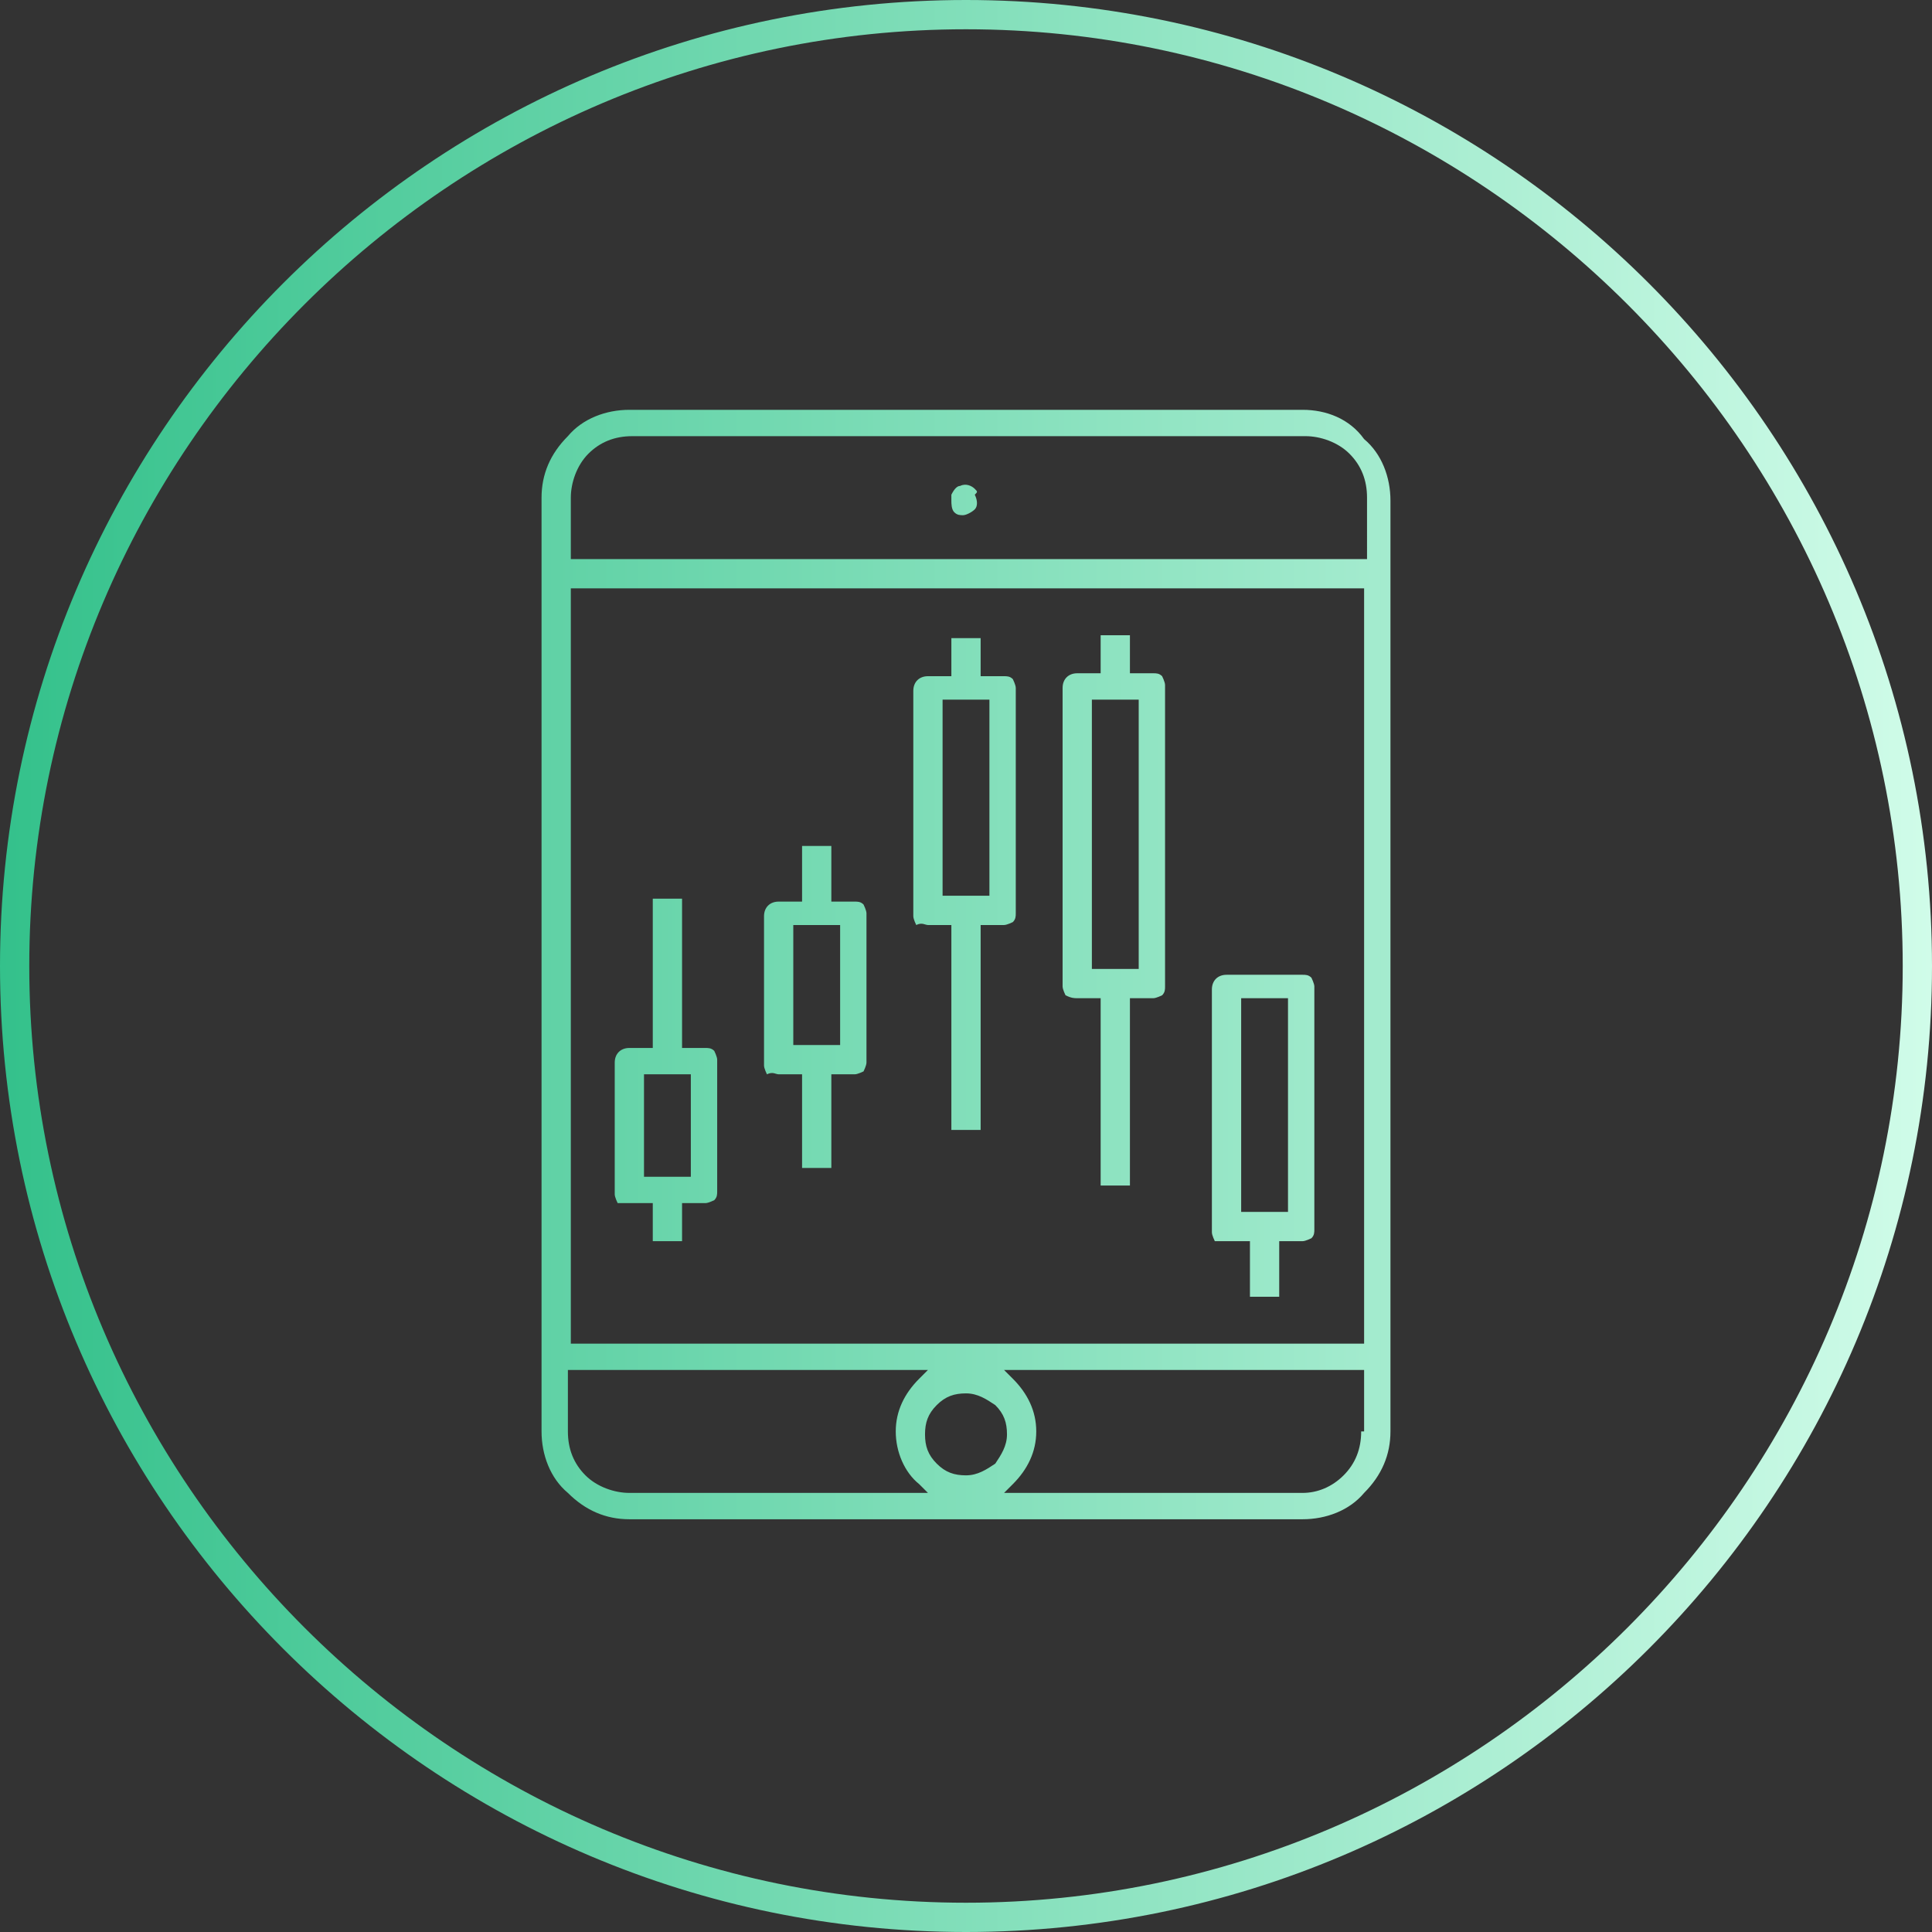 <?xml version="1.0" encoding="utf-8"?>
<!-- Generator: Adobe Illustrator 26.0.1, SVG Export Plug-In . SVG Version: 6.00 Build 0)  -->
<svg version="1.1" id="Layer_1" xmlns="http://www.w3.org/2000/svg" xmlns:xlink="http://www.w3.org/1999/xlink" x="0px" y="0px"
	 viewBox="0 0 66 66" style="enable-background:new 0 0 66 66;" xml:space="preserve">
<rect x="0" y="0" width="66" height="66" fill="#333333" stroke="none"/>
<style type="text/css">
	.st0{fill:url(#SVGID_1_);}
</style>
<linearGradient id="SVGID_1_" gradientUnits="userSpaceOnUse" x1="0" y1="33" x2="66" y2="33">
	<stop  offset="1.118836e-07" style="stop-color:#34C18B"/>
	<stop  offset="1" style="stop-color:#D0FCE9"/>
</linearGradient>
<path class="st0" d="M33,0C14.8,0,0,14.8,0,33s14.8,33,33,33s33-14.8,33-33S51.2,0,33,0z M33,65C15.4,65,1,50.6,1,33S15.4,1,33,1
	s32,14.4,32,32S50.6,65,33,65z M21.5,41.1h0.8v1.3h1v-1.3h0.8c0.1,0,0.3-0.1,0.3-0.1c0.1-0.1,0.1-0.2,0.1-0.3v-4.5
	c0-0.1-0.1-0.3-0.1-0.3c-0.1-0.1-0.2-0.1-0.3-0.1h-0.8v-5.1h-1v5.1h-0.8c-0.3,0-0.5,0.2-0.5,0.5v4.5c0,0.1,0.1,0.3,0.1,0.3
	C21.3,41.1,21.4,41.1,21.5,41.1z M22,36.7h1.6v3.5H22V36.7z M26.6,36.7h0.8v3.2h1v-3.2h0.8c0.1,0,0.3-0.1,0.3-0.1s0.1-0.2,0.1-0.3
	v-5.1c0-0.1-0.1-0.3-0.1-0.3c-0.1-0.1-0.2-0.1-0.3-0.1h-0.8v-1.9h-1v1.9h-0.8c-0.3,0-0.5,0.2-0.5,0.5v5.1c0,0.1,0.1,0.3,0.1,0.3
	C26.4,36.6,26.5,36.7,26.6,36.7z M27.1,31.6h1.6v4.1h-1.6V31.6z M31.7,31.6h0.8v7h1v-7h0.8c0.1,0,0.3-0.1,0.3-0.1
	c0.1-0.1,0.1-0.2,0.1-0.3v-7.7c0-0.1-0.1-0.3-0.1-0.3c-0.1-0.1-0.2-0.1-0.3-0.1h-0.8v-1.3h-1v1.3h-0.8c-0.3,0-0.5,0.2-0.5,0.5v7.7
	c0,0.1,0.1,0.3,0.1,0.3C31.5,31.5,31.6,31.6,31.7,31.6z M32.2,23.9h1.6v6.7h-1.6V23.9z M36.8,34.1h0.8v6.4h1v-6.4h0.8
	c0.1,0,0.3-0.1,0.3-0.1c0.1-0.1,0.1-0.2,0.1-0.3V23.4c0-0.1-0.1-0.3-0.1-0.3c-0.1-0.1-0.2-0.1-0.3-0.1h-0.8v-1.3h-1v1.3h-0.8
	c-0.3,0-0.5,0.2-0.5,0.5v10.2c0,0.1,0.1,0.3,0.1,0.3C36.6,34.1,36.7,34.1,36.8,34.1z M37.3,23.9h1.6v9.2h-1.6V23.9z M41.9,42.4h0.8
	v1.9h1v-1.9h0.8c0.1,0,0.3-0.1,0.3-0.1c0.1-0.1,0.1-0.2,0.1-0.3v-8.3c0-0.1-0.1-0.3-0.1-0.3c-0.1-0.1-0.2-0.1-0.3-0.1h-2.6
	c-0.3,0-0.5,0.2-0.5,0.5v8.3c0,0.1,0.1,0.3,0.1,0.3C41.7,42.4,41.8,42.4,41.9,42.4z M42.4,34.1H44v7.3h-1.6V34.1z M44.5,14h-23
	c-0.8,0-1.6,0.3-2.1,0.9c-0.6,0.6-0.9,1.3-0.9,2.1v31.9c0,0.8,0.3,1.6,0.9,2.1c0.6,0.6,1.3,0.9,2.1,0.9h23c0.8,0,1.6-0.3,2.1-0.9
	c0.6-0.6,0.9-1.3,0.9-2.1V17.1c0-0.8-0.3-1.6-0.9-2.1C46.1,14.3,45.3,14,44.5,14z M21.5,51c-0.5,0-1.1-0.2-1.5-0.6
	c-0.4-0.4-0.6-0.9-0.6-1.5v-2.1h12.3l-0.3,0.3c-0.5,0.5-0.8,1.1-0.8,1.8c0,0.7,0.3,1.4,0.8,1.8l0.3,0.3H21.5z M33,50.4
	c-0.4,0-0.7-0.1-1-0.4c-0.3-0.3-0.4-0.6-0.4-1c0-0.4,0.1-0.7,0.4-1c0.3-0.3,0.6-0.4,1-0.4c0.4,0,0.7,0.2,1,0.4
	c0.3,0.3,0.4,0.6,0.4,1c0,0.4-0.2,0.7-0.4,1C33.7,50.2,33.4,50.4,33,50.4z M46.5,48.9c0,0.6-0.2,1.1-0.6,1.5
	C45.5,50.8,45,51,44.5,51H34.3l0.3-0.3c0.5-0.5,0.8-1.1,0.8-1.8c0-0.7-0.3-1.3-0.8-1.8l-0.3-0.3h12.3V48.9z M46.5,45.9H19.5V20.1
	h27.1V45.9z M46.5,19.1H19.5v-2.1c0-0.5,0.2-1.1,0.6-1.5c0.4-0.4,0.9-0.6,1.5-0.6h23c0.5,0,1.1,0.2,1.5,0.6c0.4,0.4,0.6,0.9,0.6,1.5
	V19.1z M33.3,16.7c-0.1-0.1-0.3-0.2-0.5-0.1c-0.1,0-0.2,0.1-0.3,0.3c0,0.1,0,0.1,0,0.2c0,0.1,0,0.3,0.1,0.4c0.1,0.1,0.2,0.1,0.3,0.1
	h0h0c0.1,0,0.3-0.1,0.4-0.2c0.1-0.1,0.1-0.3,0-0.5C33.4,16.8,33.4,16.8,33.3,16.7z"/>
</svg>
